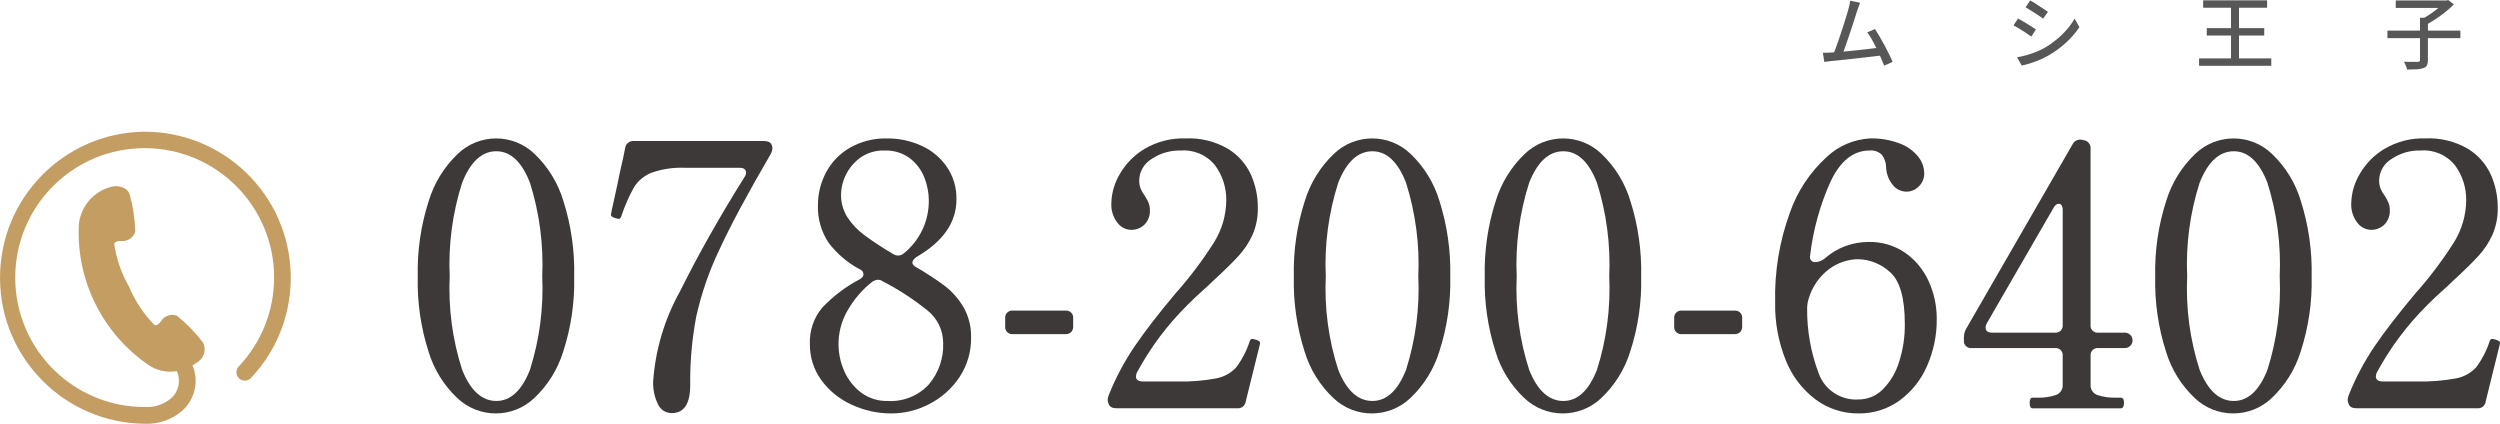 <?xml version="1.0" encoding="UTF-8"?>
<svg id="_レイヤー_1" xmlns="http://www.w3.org/2000/svg" width="73.86mm" height="12.521mm" viewBox="0 0 209.367 35.493">
  <path id="_パス_13" d="M38.291,33.332c-1.123-1.061-1.95-2.397-2.4-3.875-.652-2.035-.958-4.164-.907-6.3-.05-2.149.262-4.29.923-6.335.457-1.492,1.288-2.842,2.414-3.921,1.8-1.743,4.658-1.743,6.458,0,1.125,1.078,1.951,2.429,2.4,3.921.65,2.047.957,4.188.907,6.335.052,2.137-.26,4.268-.923,6.3-.459,1.477-1.29,2.812-2.414,3.875-1.808,1.722-4.649,1.722-6.457,0h-.001ZM44.379,30.979c.803-2.527,1.152-5.177,1.03-7.826.119-2.659-.229-5.319-1.03-7.857-.687-1.753-1.625-2.629-2.814-2.629-1.21-0-2.163.876-2.86,2.629-.812,2.536-1.166,5.197-1.045,7.857-.123,2.65.231,5.301,1.046,7.826.697,1.733,1.65,2.6,2.86,2.6,1.189-0,2.127-.867,2.814-2.6h-.001Z" style="fill: #3d3939;"/>
  <path id="_パス_14" d="M55.08,33.811c-.267-.572-.399-1.199-.384-1.83.183-2.679.961-5.284,2.276-7.626,1.517-3.054,3.31-6.232,5.381-9.533.083-.105.126-.235.123-.369,0-.267-.185-.4-.554-.4h-4.52c-.966-.045-1.931.095-2.844.415-.594.234-1.099.648-1.445,1.184-.444.793-.809,1.627-1.092,2.491-.023.059-.06.111-.107.154-.042.023-.09.034-.138.031l-.246-.061c-.097-.029-.19-.07-.277-.123-.056-.031-.091-.09-.092-.154l.061-.338.492-2.245c.102-.533.215-1.061.338-1.584s.226-1.01.308-1.461c.061-.337.365-.575.707-.554h10.886c.369,0,.594.113.677.338.03.079.051.162.061.246-.011.184-.064.362-.154.523-1.927,3.301-3.362,5.976-4.305,8.026-.85,1.776-1.495,3.644-1.922,5.566-.359,1.895-.529,3.821-.507,5.75,0,1.558-.512,2.337-1.537,2.337-.519.01-.99-.302-1.184-.784l-.002.001Z" style="fill: #3d3939;"/>
  <path id="_パス_15" d="M76.405,21.985c0,.144.113.277.338.4.812.468,1.597.981,2.352,1.537.638.487,1.176,1.093,1.584,1.784.446.775.669,1.658.646,2.552.021,1.18-.317,2.338-.969,3.321-.63.95-1.493,1.723-2.506,2.245-.986.523-2.084.798-3.2.8-1.153.003-2.292-.249-3.336-.738-1.01-.455-1.885-1.165-2.537-2.06-.634-.876-.968-1.932-.953-3.013-.047-1.115.326-2.207,1.046-3.06.901-.947,1.95-1.741,3.106-2.352.225-.123.338-.266.338-.431-.011-.2-.146-.372-.338-.43-.993-.535-1.863-1.274-2.552-2.168-.652-.952-.976-2.091-.923-3.244.003-.915.225-1.816.646-2.629.447-.868,1.129-1.593,1.968-2.091.969-.567,2.078-.849,3.2-.815.975-.006,1.94.199,2.829.6.862.382,1.602.992,2.141,1.766.551.805.836,1.762.815,2.737,0,1.927-1.117,3.537-3.352,4.828-.226.164-.339.318-.338.461l-.005 0ZM77.773,32.21c.83-.969,1.264-2.215,1.215-3.49-.001-1.07-.495-2.079-1.338-2.737-1.16-.935-2.411-1.748-3.736-2.429-.115-.086-.256-.129-.4-.123-.178.013-.349.077-.492.185-.821.653-1.51,1.457-2.03,2.368-.917,1.561-1.02,3.469-.277,5.12.311.706.798,1.32,1.415,1.784.641.47,1.42.713,2.214.692,1.29.076,2.546-.425,3.429-1.368l-0-.002ZM70.973,18.203c.38.576.859,1.081,1.415,1.491.777.569,1.583,1.097,2.414,1.584.13.079.279.121.431.123.171-.003.335-.069.461-.185,1.346-1.086,2.117-2.73,2.091-4.459-.005-.643-.131-1.279-.369-1.876-.247-.636-.662-1.194-1.2-1.614-.62-.462-1.381-.695-2.153-.661-.719-.025-1.426.186-2.014.6-.983.715-1.579,1.845-1.615,3.06-.015.685.172,1.358.538,1.937l.001-0Z" style="fill: #3d3939;"/>
  <path id="_パス_16" d="M89.704,27.812c-.129.119-.302.18-.477.169h-4.4c-.323.034-.612-.201-.646-.524-.004-.041-.004-.082,0-.122v-.677c-.034-.323.201-.612.524-.646.041-.004.082-.004.122,0h4.4c.323-.034.612.201.646.524.004.041.004.082,0,.122v.677c.011.175-.05.348-.169.477Z" style="fill: #3d3939;"/>
  <path id="_パス_17" d="M104.323,33.64c-.05.344-.361.587-.707.553h-10.083c-.369,0-.595-.113-.677-.338-.059-.114-.091-.24-.092-.369.003-.138.035-.274.092-.4.577-1.443,1.309-2.82,2.183-4.105.861-1.261,1.988-2.721,3.383-4.382,1.203-1.348,2.293-2.793,3.259-4.32.651-1.049,1.002-2.256,1.015-3.49.018-1.048-.306-2.074-.923-2.921-.692-.877-1.777-1.35-2.891-1.261-.876-.026-1.737.227-2.46.723-.618.378-1,1.044-1.015,1.768-.006.23.03.46.108.677.091.219.21.426.354.615.124.191.232.391.323.6.076.201.113.415.107.63.02.439-.141.867-.446,1.184-.306.301-.724.463-1.153.446-.446-.018-.859-.239-1.122-.6-.361-.47-.541-1.054-.507-1.645.024-.846.262-1.671.692-2.4.501-.881,1.221-1.617,2.091-2.137,1.037-.612,2.226-.916,3.429-.876,1.249-.059,2.488.246,3.567.876.845.519,1.514,1.279,1.922,2.183.376.858.57,1.784.569,2.721.016.775-.13,1.545-.431,2.26-.292.653-.687,1.255-1.169,1.783-.492.543-1.23,1.266-2.214,2.168-.226.226-.513.493-.861.8s-.748.687-1.2,1.138c-1.686,1.666-3.116,3.573-4.243,5.658-.056.104-.088.22-.092.338,0,.287.195.431.584.431h2.8c1.123.033,2.247-.055,3.352-.261.646-.122,1.235-.451,1.676-.938.491-.662.87-1.399,1.122-2.183.041-.123.112-.185.215-.185.093.015.186.036.277.061.097.029.19.071.277.123.061.041.096.111.092.184l-.031.154-1.172,4.737Z" style="fill: #3d3939;"/>
  <path id="_パス_18" d="M111.661,33.332c-1.123-1.061-1.95-2.397-2.4-3.875-.652-2.035-.958-4.164-.907-6.3-.05-2.149.262-4.29.923-6.335.457-1.492,1.288-2.842,2.414-3.921,1.8-1.743,4.657-1.743,6.457,0,1.125,1.078,1.952,2.429,2.4,3.921.65,2.047.957,4.188.907,6.335.051,2.137-.261,4.267-.923,6.3-.459,1.477-1.29,2.812-2.414,3.875-1.808,1.723-4.649,1.723-6.457,0ZM117.749,30.98c.803-2.527,1.152-5.177,1.03-7.826.119-2.659-.229-5.319-1.03-7.857-.687-1.753-1.625-2.629-2.814-2.629-1.21 0-2.163.876-2.86,2.629-.812,2.536-1.166,5.197-1.045,7.857-.123,2.65.231,5.3,1.045,7.825.697,1.733,1.65,2.6,2.86,2.6,1.189-0,2.127-.867,2.814-2.6v.001Z" style="fill: #3d3939;"/>
  <path id="_パス_19" d="M127.65,33.332c-1.123-1.061-1.95-2.397-2.4-3.875-.652-2.035-.958-4.164-.907-6.3-.05-2.149.262-4.29.923-6.335.457-1.492,1.288-2.841,2.414-3.921,1.8-1.743,4.657-1.743,6.457,0,1.125,1.078,1.952,2.429,2.4,3.921.65,2.047.957,4.188.907,6.335.052,2.137-.26,4.267-.923,6.3-.459,1.477-1.29,2.812-2.414,3.875-1.808,1.722-4.649,1.722-6.457,0ZM133.738,30.98c.803-2.527,1.152-5.177,1.031-7.826.119-2.659-.23-5.319-1.031-7.857-.687-1.753-1.624-2.629-2.813-2.629-1.21 0-2.163.876-2.86,2.629-.812,2.536-1.166,5.197-1.045,7.857-.123,2.65.231,5.301,1.045,7.826.697,1.733,1.65,2.6,2.86,2.6,1.189,0,2.126-.867,2.813-2.6Z" style="fill: #3d3939;"/>
  <path id="_パス_20" d="M145.731,27.812c-.129.119-.302.18-.477.169h-4.4c-.323.034-.612-.201-.646-.524-.004-.041-.004-.082,0-.122v-.677c-.034-.323.201-.612.524-.646.041-.004.082-.004.122,0h4.4c.324-.033.613.202.646.526.004.04.004.08,0,.12v.677c.011.175-.05.348-.169.477Z" style="fill: #3d3939;"/>
  <path id="_パス_21" d="M159.553,21.17c.859.603,1.539,1.426,1.968,2.383.453.994.683,2.075.676,3.167.012,1.355-.266,2.697-.815,3.936-.497,1.152-1.293,2.15-2.306,2.891-.997.718-2.2,1.096-3.429,1.076-1.295.013-2.559-.398-3.6-1.169-1.115-.842-1.977-1.975-2.491-3.275-.62-1.538-.924-3.185-.892-4.843-.063-2.561.354-5.111,1.23-7.518.624-1.791,1.686-3.398,3.09-4.674.992-.933,2.284-1.484,3.644-1.553.834-.019,1.664.122,2.445.415.606.219,1.142.596,1.553,1.092.329.399.514.897.523,1.414.008.41-.153.805-.446,1.092-.277.289-.661.45-1.061.446-.445-.008-.863-.218-1.135-.571-.344-.422-.539-.946-.553-1.491-.007-.379-.136-.746-.369-1.045-.275-.251-.644-.374-1.015-.338-1.353,0-2.439.861-3.259,2.583-.893,1.979-1.474,4.085-1.722,6.242-.058.225.077.455.302.513.052.013.106.017.159.01.297-.02.579-.139.8-.338,1.007-.873,2.295-1.353,3.628-1.353,1.095-.028,2.171.289,3.075.907v.001ZM157.662,32.625c.635-.636,1.104-1.417,1.368-2.276.34-1.042.507-2.133.492-3.229,0-2.173-.415-3.618-1.245-4.336-.733-.679-1.692-1.062-2.691-1.076-.853.018-1.679.297-2.368.8-.845.625-1.46,1.511-1.752,2.521-.081.259-.122.529-.123.8-.018,1.859.311,3.705.969,5.443.502,1.389,1.862,2.279,3.336,2.183.755.002,1.48-.297,2.015-.83l-.001 0Z" style="fill: #3d3939;"/>
  <path id="_パス_22" d="M178.388,28.028c.263.242.28.651.038.914-.132.143-.321.22-.515.208h-2.183c-.323-.034-.612.201-.646.524-.004.041-.004.082,0,.122v2.4c-.036.397.206.766.584.892.496.159,1.016.232,1.537.215h.4c.184,0,.276.144.277.431,0,.307-.092.461-.277.461h-7.38c-.165,0-.247-.154-.246-.461,0-.287.082-.43.246-.431h.4c.521.017,1.041-.056,1.537-.215.378-.126.62-.495.584-.892v-2.4c.034-.323-.201-.612-.524-.646-.041-.004-.082-.004-.122,0h-6.981c-.323.034-.612-.201-.646-.524-.004-.041-.004-.082,0-.122v-.215c-.007-.282.067-.56.215-.8l8.887-15.406c.153-.305.501-.46.83-.369l.123.031c.343.051.587.362.553.707v14.76c-.034.323.201.612.524.646.041.004.082.004.122,0h2.184c.176-.011.349.05.479.17ZM172.658,17.202c-.052-.087-.145-.139-.246-.138-.164-0-.308.113-.431.338l-5.6,9.687c-.056.104-.088.22-.092.338,0,.287.184.431.553.431h5.258c.323.034.612-.201.646-.524.004-.041.004-.082,0-.122v-9.594c.01-.144-.022-.288-.092-.415l.004-.001Z" style="fill: #3d3939;"/>
  <path id="_パス_23" d="M183.8,33.332c-1.123-1.061-1.95-2.397-2.4-3.875-.652-2.035-.958-4.164-.907-6.3-.05-2.149.262-4.29.923-6.335.457-1.492,1.288-2.841,2.414-3.921,1.8-1.743,4.657-1.743,6.457,0,1.125,1.078,1.952,2.429,2.4,3.921.65,2.047.957,4.188.907,6.335.052,2.137-.26,4.267-.923,6.3-.46,1.478-1.292,2.812-2.417,3.875-1.808,1.722-4.649,1.722-6.457,0h.003ZM189.888,30.98c.803-2.527,1.152-5.177,1.031-7.826.119-2.659-.23-5.319-1.031-7.857-.687-1.753-1.624-2.629-2.813-2.629-1.21 0-2.163.876-2.86,2.629-.812,2.536-1.166,5.197-1.045,7.857-.123,2.65.231,5.301,1.045,7.826.697,1.733,1.65,2.6,2.86,2.6,1.189,0,2.126-.867,2.813-2.6Z" style="fill: #3d3939;"/>
  <path id="_パス_24" d="M208.17,33.64c-.05.344-.361.587-.707.553h-10.084c-.369,0-.595-.113-.677-.338-.059-.114-.091-.24-.092-.369.003-.138.035-.274.092-.4.575-1.444,1.305-2.821,2.177-4.107.861-1.261,1.989-2.721,3.383-4.382,1.203-1.349,2.293-2.793,3.26-4.32.651-1.049,1.002-2.256,1.015-3.49.018-1.048-.306-2.074-.923-2.921-.692-.877-1.777-1.35-2.891-1.261-.876-.026-1.737.227-2.46.723-.618.377-1.001,1.044-1.015,1.768-.006.23.03.46.107.677.091.219.21.426.354.615.124.191.233.391.323.6.077.201.113.415.108.63.02.439-.141.867-.446,1.184-.307.301-.724.463-1.154.446-.446-.018-.859-.239-1.122-.6-.361-.47-.541-1.054-.507-1.645.024-.846.262-1.671.692-2.4.5-.881,1.221-1.618,2.091-2.137,1.037-.612,2.226-.916,3.429-.876,1.249-.059,2.488.246,3.567.876.845.519,1.514,1.279,1.922,2.183.376.858.57,1.784.569,2.721.016.775-.13,1.545-.431,2.26-.292.653-.686,1.255-1.168,1.783-.492.543-1.23,1.266-2.214,2.168-.225.226-.512.493-.861.8s-.749.687-1.2,1.138c-1.686,1.666-3.116,3.573-4.244,5.658-.056.104-.088.22-.092.338,0,.287.195.431.584.431h2.8c1.123.033,2.247-.055,3.352-.261.646-.122,1.235-.451,1.676-.938.491-.662.87-1.399,1.122-2.183.041-.123.112-.185.215-.185.093.015.186.036.277.061.097.029.189.071.276.123.061.04.097.11.093.184l-.031.154-1.169,4.736.004.003Z" style="fill: #3d3939;"/>
  <path id="_パス_25" d="M153.33,4.398c.156-.004.347-.015.571-.033.225-.018.467-.04.725-.067l.794-.079c.271-.027.536-.056.794-.087l.714-.087c.218-.027.401-.052.548-.074l.174.668-.585.067-.745.087c-.268.031-.542.062-.823.094l-.819.09c-.265.029-.51.056-.736.079-.226.024-.416.042-.571.053-.085.009-.178.021-.281.037-.102.016-.205.03-.308.044l-.12-.775c.106 0.0.219 0.0.34,0,.121,0,.229-.006.328-.01l-.001-.006h0ZM155.783.234c-.035.089-.075.188-.117.294-.043.107-.089.234-.137.381-.035.116-.084.272-.147.468-.062.196-.133.414-.21.652-.078.239-.16.484-.244.736-.085.252-.167.496-.248.733-.08.237-.155.451-.224.642-.069.192-.128.343-.177.455l-.775.027c.058-.134.126-.304.204-.511.078-.207.16-.434.244-.682.085-.248.171-.502.258-.763.087-.261.169-.513.244-.756.076-.243.145-.465.207-.665.062-.201.109-.363.14-.488.044-.159.079-.292.097-.397s.036-.202.05-.301l.836.174s.001.001.001.001ZM157.027,2.434c.116.178.244.387.384.625.14.239.28.487.418.745.138.259.266.508.384.749.118.241.213.45.284.629l-.709.317c-.071-.192-.162-.413-.271-.665-.109-.252-.229-.511-.361-.779-.131-.268-.264-.52-.397-.756-.113-.205-.241-.401-.381-.588l.648-.281s-.001.002-.001.002Z" style="fill: #585757;"/>
  <path id="_パス_26" d="M169.005,1.551c.106.053.228.121.367.204.139.083.279.169.421.257l.402.251c.125.079.227.146.307.204l-.388.595c-.089-.062-.195-.136-.317-.221s-.255-.172-.397-.261c-.138-.089-.275-.172-.411-.251s-.257-.146-.364-.204c0,0,.381-.575.381-.575ZM168.917,4.8c.245-.044.497-.101.756-.171.261-.07.518-.155.769-.254.251-.099.497-.212.736-.338.364-.21.711-.449,1.037-.714.313-.255.604-.537.869-.842.249-.284.468-.592.656-.92l.408.709c-.323.478-.701.915-1.127,1.304-.453.416-.952.779-1.487,1.083-.239.135-.486.256-.739.361-.265.112-.528.209-.789.291-.227.074-.458.133-.692.177l-.397-.689.002.003h0ZM170.021.033c.106.058.226.131.361.217s.273.176.414.267l.405.261c.127.083.228.153.304.21l-.397.575c-.085-.062-.19-.136-.317-.221-.127-.085-.259-.172-.397-.261-.139-.089-.275-.175-.408-.257l-.346-.217.381-.575 0-.001h-0Z" style="fill: #585757;"/>
  <path id="_パス_27" d="M184.168,4.888h6.046v.622h-6.045s-.001-.622-.001-.622ZM184.508.027h5.356v.621h-5.356V.027ZM184.809,2.354h4.815v.622h-4.815v-.622ZM186.842.187h.668v5.102h-.668V.187Z" style="fill: #585757;"/>
  <path id="_パス_28" d="M199.94,2.561h6.112v.635h-6.112v-.635ZM200.636.04h4.293v.622h-4.293V.04ZM202.668,1.484h.662v3.551c.008.152-.02.303-.083.441-.066.111-.173.193-.298.228-.176.061-.36.094-.545.1-.225.014-.496.021-.812.021-.016-.074-.038-.147-.067-.217-.031-.078-.063-.156-.097-.234-.029-.071-.064-.139-.104-.204.169.005.333.008.491.01s.297,0,.415,0h.251c.052.002.104-.011.15-.037.029-.034.043-.079.037-.124V1.484h-.001ZM204.722.04h.167l.14-.04.482.367c-.223.221-.459.43-.706.625-.265.212-.539.412-.822.602s-.557.356-.819.498c-.036-.056-.076-.109-.12-.159-.049-.056-.101-.11-.154-.164-.053-.053-.101-.098-.14-.133.256-.129.504-.275.742-.435.245-.163.482-.338.709-.525.188-.151.362-.318.521-.498V.04h-.001Z" style="fill: #585757;"/>
  <path id="_パス_29" d="M12.12,11.029C5.366,11.09-.061,16.615.001,23.37c.06,6.669,5.451,12.06,12.12,12.12h.03c1.132.041,2.238-.344,3.1-1.079.717-.642,1.129-1.557,1.133-2.52-.002-.444-.092-.882-.264-1.291.187-.107.368-.226.54-.356.453-.365.603-.988.368-1.519-.638-.846-1.377-1.612-2.2-2.279-.498-.197-1.064-.007-1.343.45-.312.456-.558.32-.558.32-.897-.919-1.612-1.999-2.108-3.183-.642-1.11-1.067-2.332-1.255-3.6,0,0,.04-.279.592-.251.533.054,1.028-.284,1.171-.8-.031-1.06-.191-2.113-.478-3.134-.254-.694-1.2-.7-1.43-.628-1.521.339-2.656,1.613-2.819,3.163-.236,4.677,1.976,9.141,5.84,11.787.693.469,1.54.652,2.365.51.363.788.162,1.722-.493,2.291-.604.501-1.375.756-2.159.715h-.025c-5.987.008-10.846-4.839-10.854-10.826-.008-5.987,4.839-10.846,10.826-10.854s10.846,4.839,10.854,10.826c.004,2.775-1.057,5.446-2.964,7.462-.266.282-.254.727.028.993s.727.254.993-.028c4.638-4.911,4.417-12.652-.494-17.29-2.27-2.144-5.275-3.339-8.398-3.339,0,0,.002-.001.002-.001Z" style="fill: #c49d62;"/>
</svg>